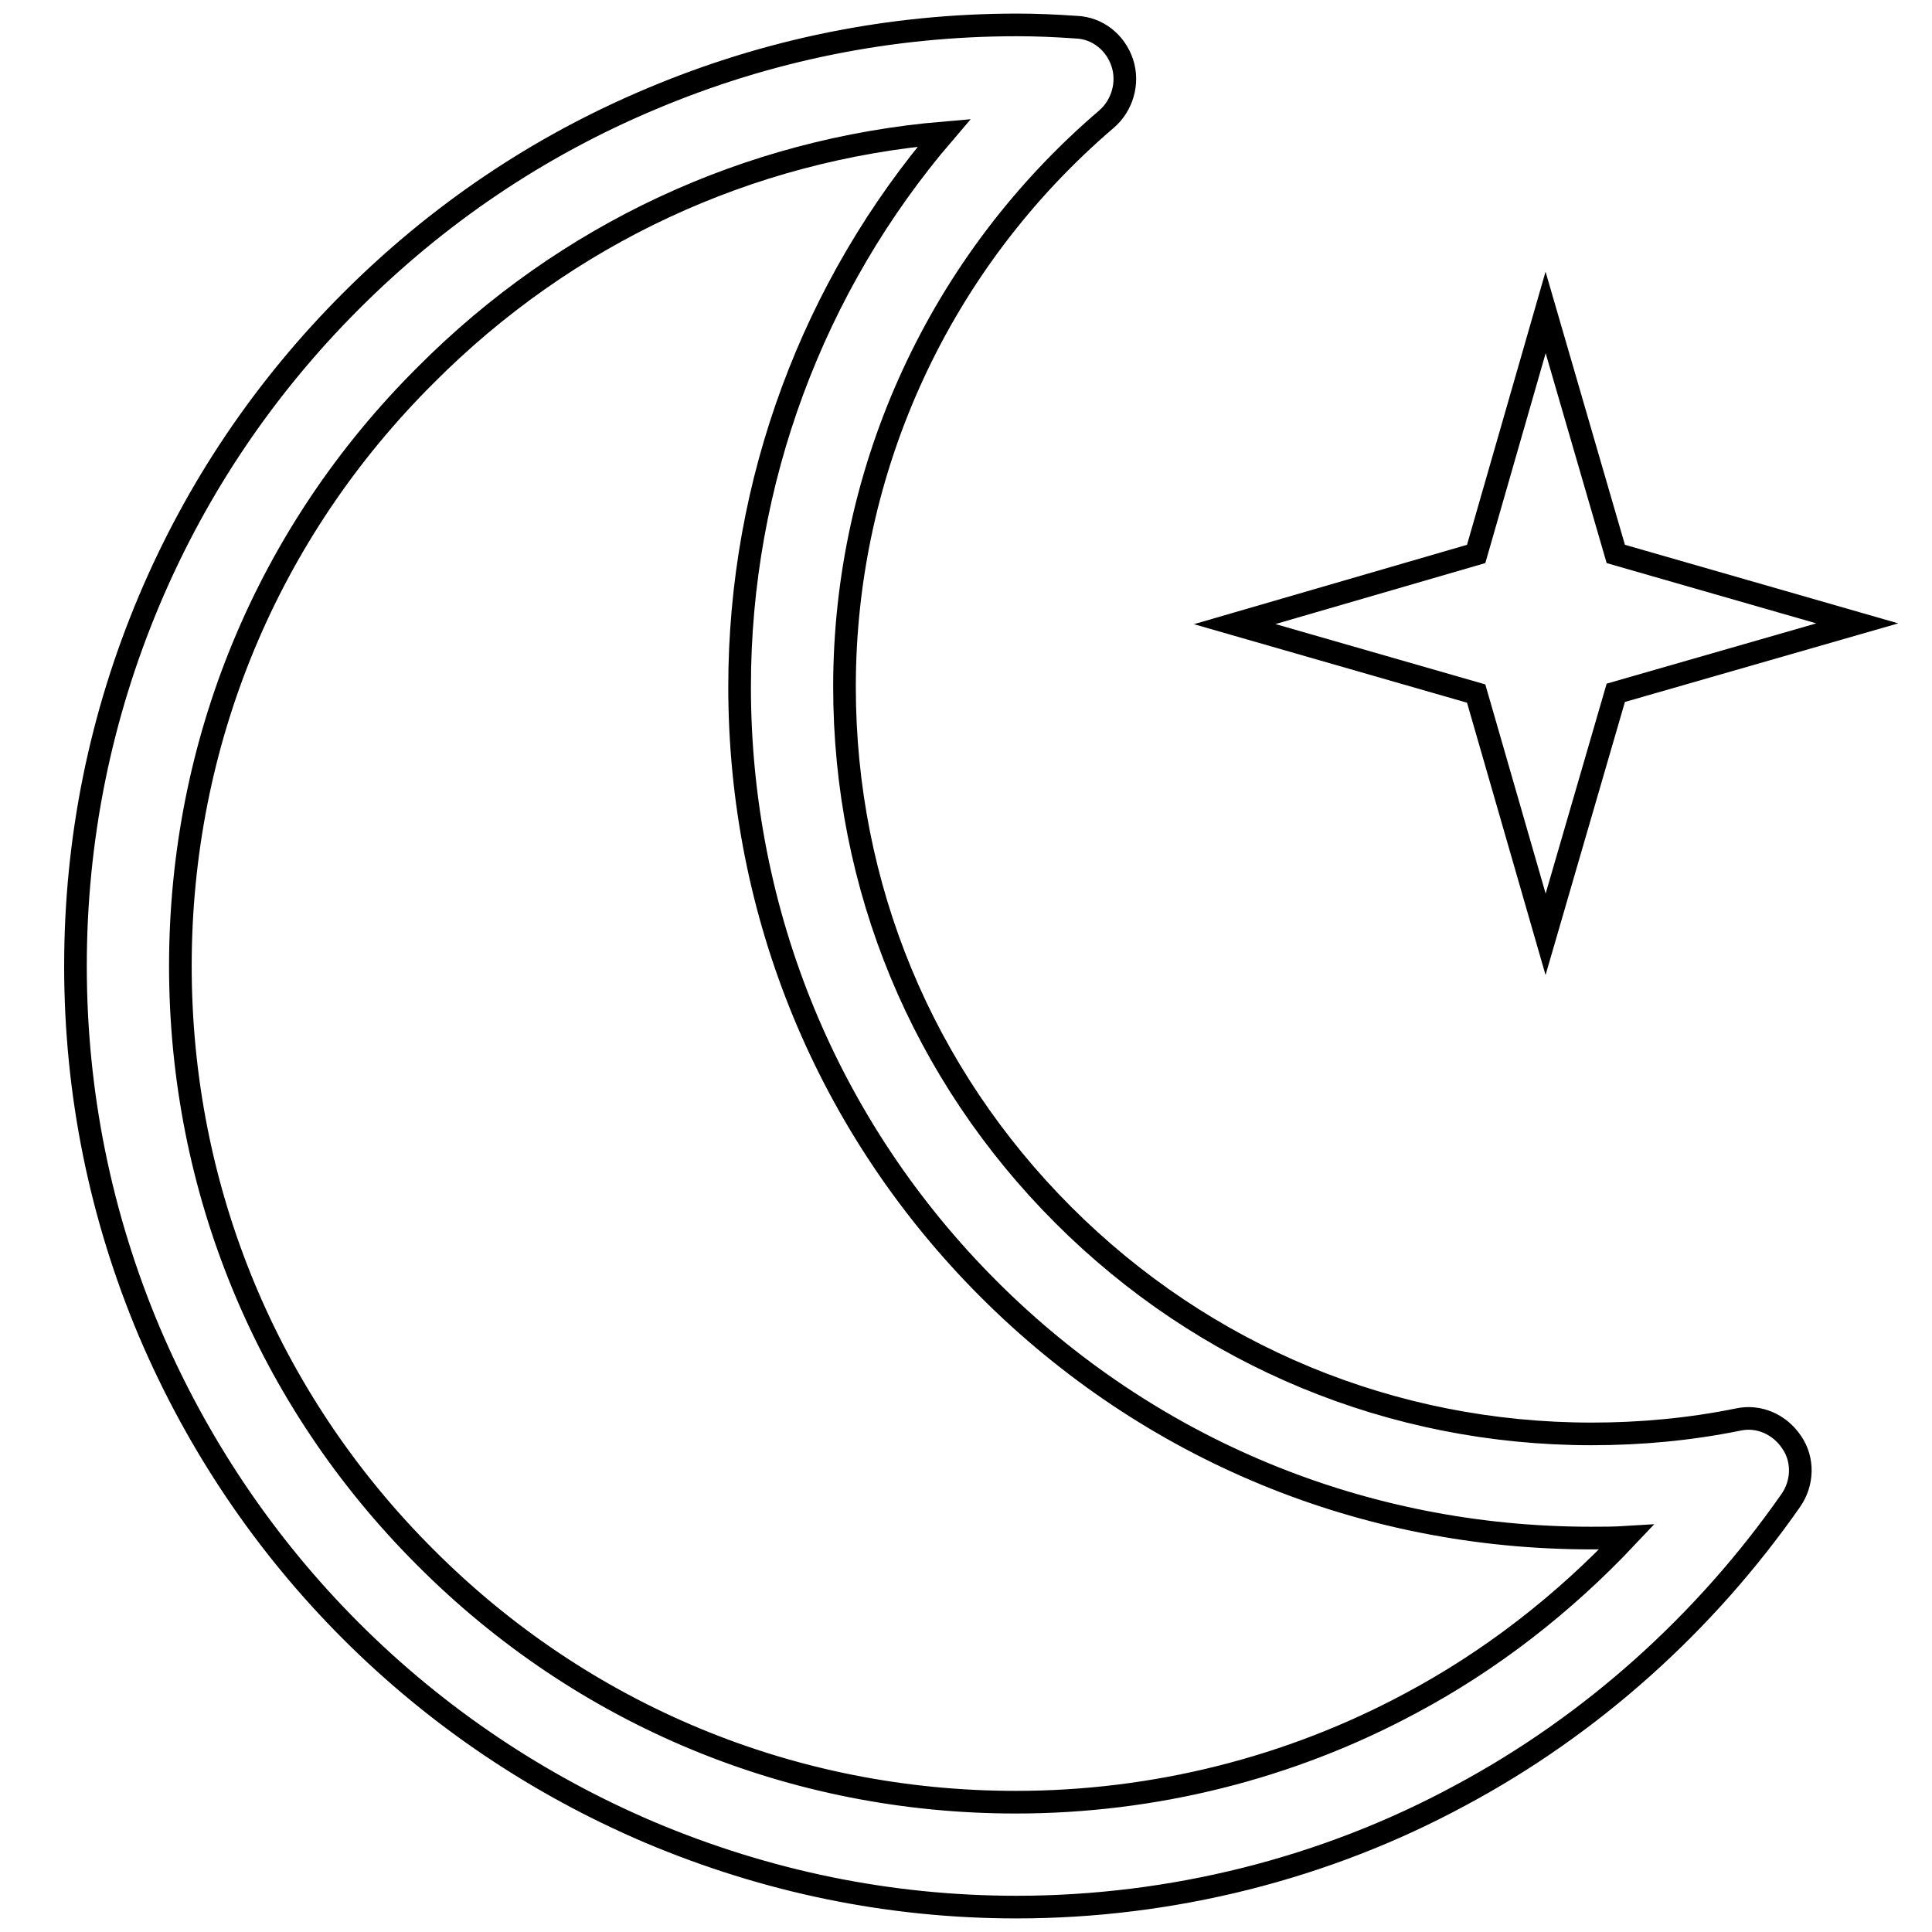 <?xml version="1.0" encoding="utf-8"?>
<!-- Svg Vector Icons : http://www.onlinewebfonts.com/icon -->
<!DOCTYPE svg PUBLIC "-//W3C//DTD SVG 1.1//EN" "http://www.w3.org/Graphics/SVG/1.1/DTD/svg11.dtd">
<svg version="1.1" xmlns="http://www.w3.org/2000/svg" xmlns:xlink="http://www.w3.org/1999/xlink" x="0px" y="0px" viewBox="0 0 256 256" enable-background="new 0 0 256 256" xml:space="preserve">
<g><g><path stroke-width="3" fill-opacity="0" stroke="#000000"  d="M134.7,252.7c20.5,0,40.9-5.1,58.8-14.8c17.4-9.3,32.5-22.9,43.8-39.1c1.6-2.3,1.7-5.4,0.1-7.7c-1.6-2.4-4.4-3.6-7.1-3c-6.4,1.3-12.9,1.9-19.4,1.9c-26.4,0-51.3-10.3-70-29c-18.7-18.7-29-43.5-29-70c0-28.9,12.6-56.3,34.7-75.2c2.1-1.8,3-4.8,2.1-7.5c-0.9-2.7-3.3-4.6-6.1-4.7c-2.9-0.2-5.4-0.3-7.8-0.3c-16.8,0-33.1,3.3-48.5,9.8C71.3,19.4,58,28.4,46.5,39.9C35.1,51.3,26.1,64.6,19.8,79.5C13.3,94.9,10,111.2,10,128c0,16.8,3.3,33.1,9.8,48.5c6.3,14.8,15.3,28.2,26.7,39.6c11.4,11.4,24.8,20.4,39.6,26.7C101.5,249.3,117.8,252.7,134.7,252.7L134.7,252.7z M215.5,203.7c-8.3,8.8-17.9,16.3-28.6,22c-16,8.6-34,13.1-52.3,13.1c-29.6,0-57.4-11.5-78.3-32.5c-20.9-20.9-32.4-48.7-32.4-78.3s11.5-57.4,32.5-78.3C75,31,99.1,19.8,125.1,17.6C107.7,37.9,98,63.9,98,91c0,30.1,11.7,58.5,33,79.8c21.3,21.3,49.6,33,79.8,33C212.3,203.8,213.9,203.8,215.5,203.7L215.5,203.7z"/><path stroke-width="3" fill-opacity="0" stroke="#000000"  d="M204.8,123.8l9.3-32l32-9.2l-32-9.2l-9.3-32l-9.2,32l-32,9.3l32,9.2L204.8,123.8z"/></g></g>
</svg>
